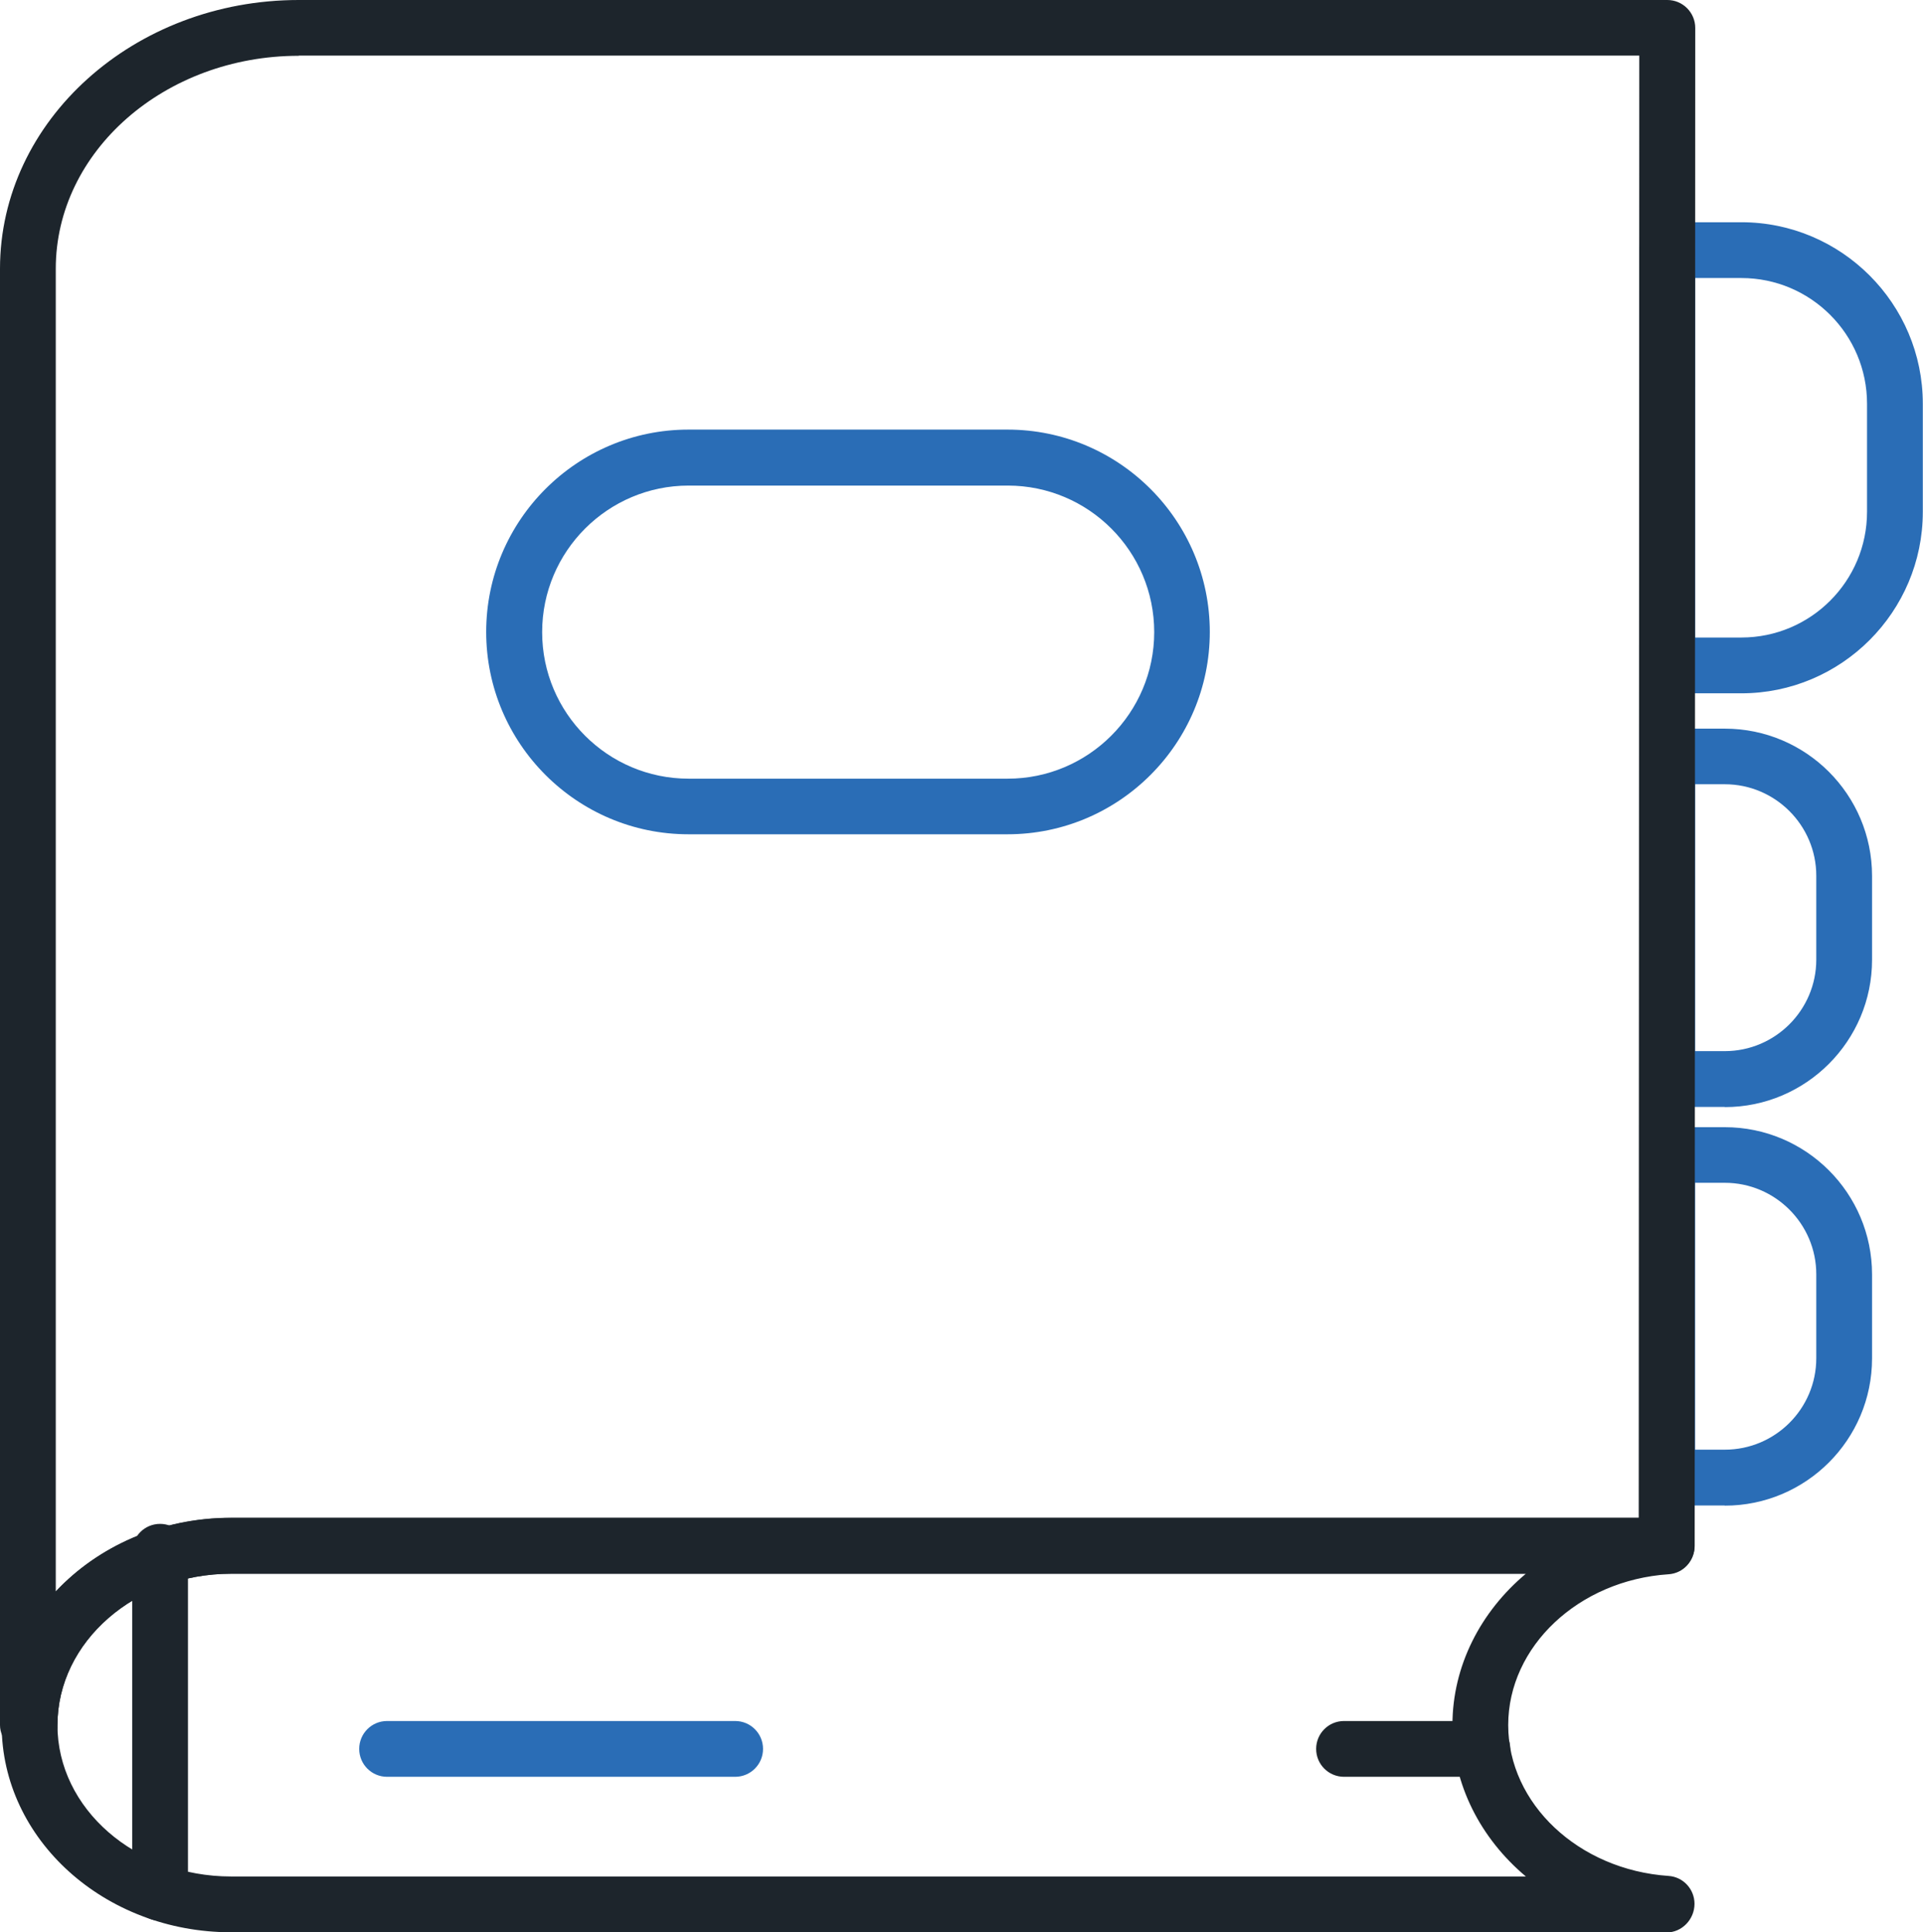 <?xml version="1.0" encoding="UTF-8"?>
<svg id="Layer_2" xmlns="http://www.w3.org/2000/svg" viewBox="0 0 103.43 103.9">
  <defs>
    <style>
      .cls-1 {
        fill: #1d252c;
      }

      .cls-2 {
        fill: #2a6db6;
      }
    </style>
  </defs>
  <g id="Layer_1-2" data-name="Layer_1">
    <g>
      <path class="cls-1" d="M89.64,103.9H12.43c-6.81,0-12.34-5-12.34-11.14s5.54-11.14,12.34-11.14h77.21c.83,0,1.5.67,1.5,1.5s-.61,1.48-1.4,1.53c-4.83.32-8.62,3.88-8.62,8.11s3.79,7.78,8.62,8.11c.79.05,1.4.71,1.4,1.5,0,.83-.67,1.54-1.5,1.54ZM12.43,84.62c-5.15,0-9.34,3.65-9.34,8.14s4.19,8.14,9.34,8.14h69.64c-2.43-2.04-3.95-4.95-3.95-8.14s1.52-6.1,3.95-8.14H12.43Z"/>
      <path class="cls-2" d="M93.66,37.28h-3.99c-.83,0-1.5-.67-1.5-1.5V13.45c0-.83.67-1.5,1.5-1.5h3.99c5.38,0,9.76,4.38,9.76,9.76v5.81c0,5.38-4.38,9.76-9.76,9.76ZM91.17,34.28h2.49c3.73,0,6.76-3.03,6.76-6.76v-5.81c0-3.73-3.03-6.76-6.76-6.76h-2.49v19.33Z"/>
      <path class="cls-2" d="M92.77,59.52h-3.1c-.83,0-1.5-.67-1.5-1.5v-17.34c0-.83.67-1.5,1.5-1.5h3.1c4.37,0,7.92,3.55,7.92,7.92v4.51c0,4.36-3.55,7.92-7.92,7.92ZM91.17,56.52h1.6c2.71,0,4.92-2.21,4.92-4.92v-4.51c0-2.71-2.21-4.92-4.92-4.92h-1.6v14.34Z"/>
      <path class="cls-2" d="M92.77,80.95h-3.1c-.83,0-1.5-.67-1.5-1.5v-17.34c0-.83.67-1.5,1.5-1.5h3.1c4.37,0,7.92,3.55,7.92,7.92v4.51c0,4.37-3.55,7.92-7.92,7.92ZM91.17,77.95h1.6c2.71,0,4.92-2.2,4.92-4.92v-4.51c0-2.71-2.21-4.92-4.92-4.92h-1.6v14.34Z"/>
      <path class="cls-2" d="M54.19,44.86h-17.16c-6,0-10.88-4.88-10.88-10.88s4.88-10.88,10.88-10.88h17.16c6,0,10.88,4.88,10.88,10.88s-4.88,10.88-10.88,10.88ZM37.04,26.11c-4.34,0-7.88,3.53-7.88,7.88s3.53,7.88,7.88,7.88h17.16c4.34,0,7.88-3.53,7.88-7.88s-3.53-7.88-7.88-7.88h-17.16Z"/>
      <path class="cls-1" d="M8.61,103.28c-.83,0-1.5-.67-1.5-1.5v-18.34c0-.83.67-1.5,1.5-1.5s1.5.67,1.5,1.5v18.34c0,.83-.67,1.5-1.5,1.5Z"/>
      <path class="cls-2" d="M39.54,95.54h-18.72c-.83,0-1.5-.67-1.5-1.5s.67-1.5,1.5-1.5h18.72c.83,0,1.5.67,1.5,1.5s-.67,1.5-1.5,1.5Z"/>
      <path class="cls-1" d="M79.73,95.54h-7.44c-.83,0-1.5-.67-1.5-1.5s.67-1.5,1.5-1.5h7.44c.83,0,1.5.67,1.5,1.5s-.67,1.5-1.5,1.5Z"/>
      <path class="cls-1" d="M1.59,94.26c-.83,0-1.59-.67-1.59-1.5V14.45C0,6.48,7.21,0,16.07,0h73.61c.4,0,.78.16,1.06.44.28.28.44.66.44,1.06l-.03,81.62c0,.83-.67,1.5-1.5,1.5H12.43c-5.15,0-9.34,3.65-9.34,8.14,0,.83-.67,1.5-1.5,1.5ZM16.07,3c-7.21,0-13.07,5.14-13.07,11.45v71.12c2.27-2.42,5.65-3.96,9.43-3.96h75.71l.03-78.62H16.07Z"/>
    </g>
  </g>
</svg>